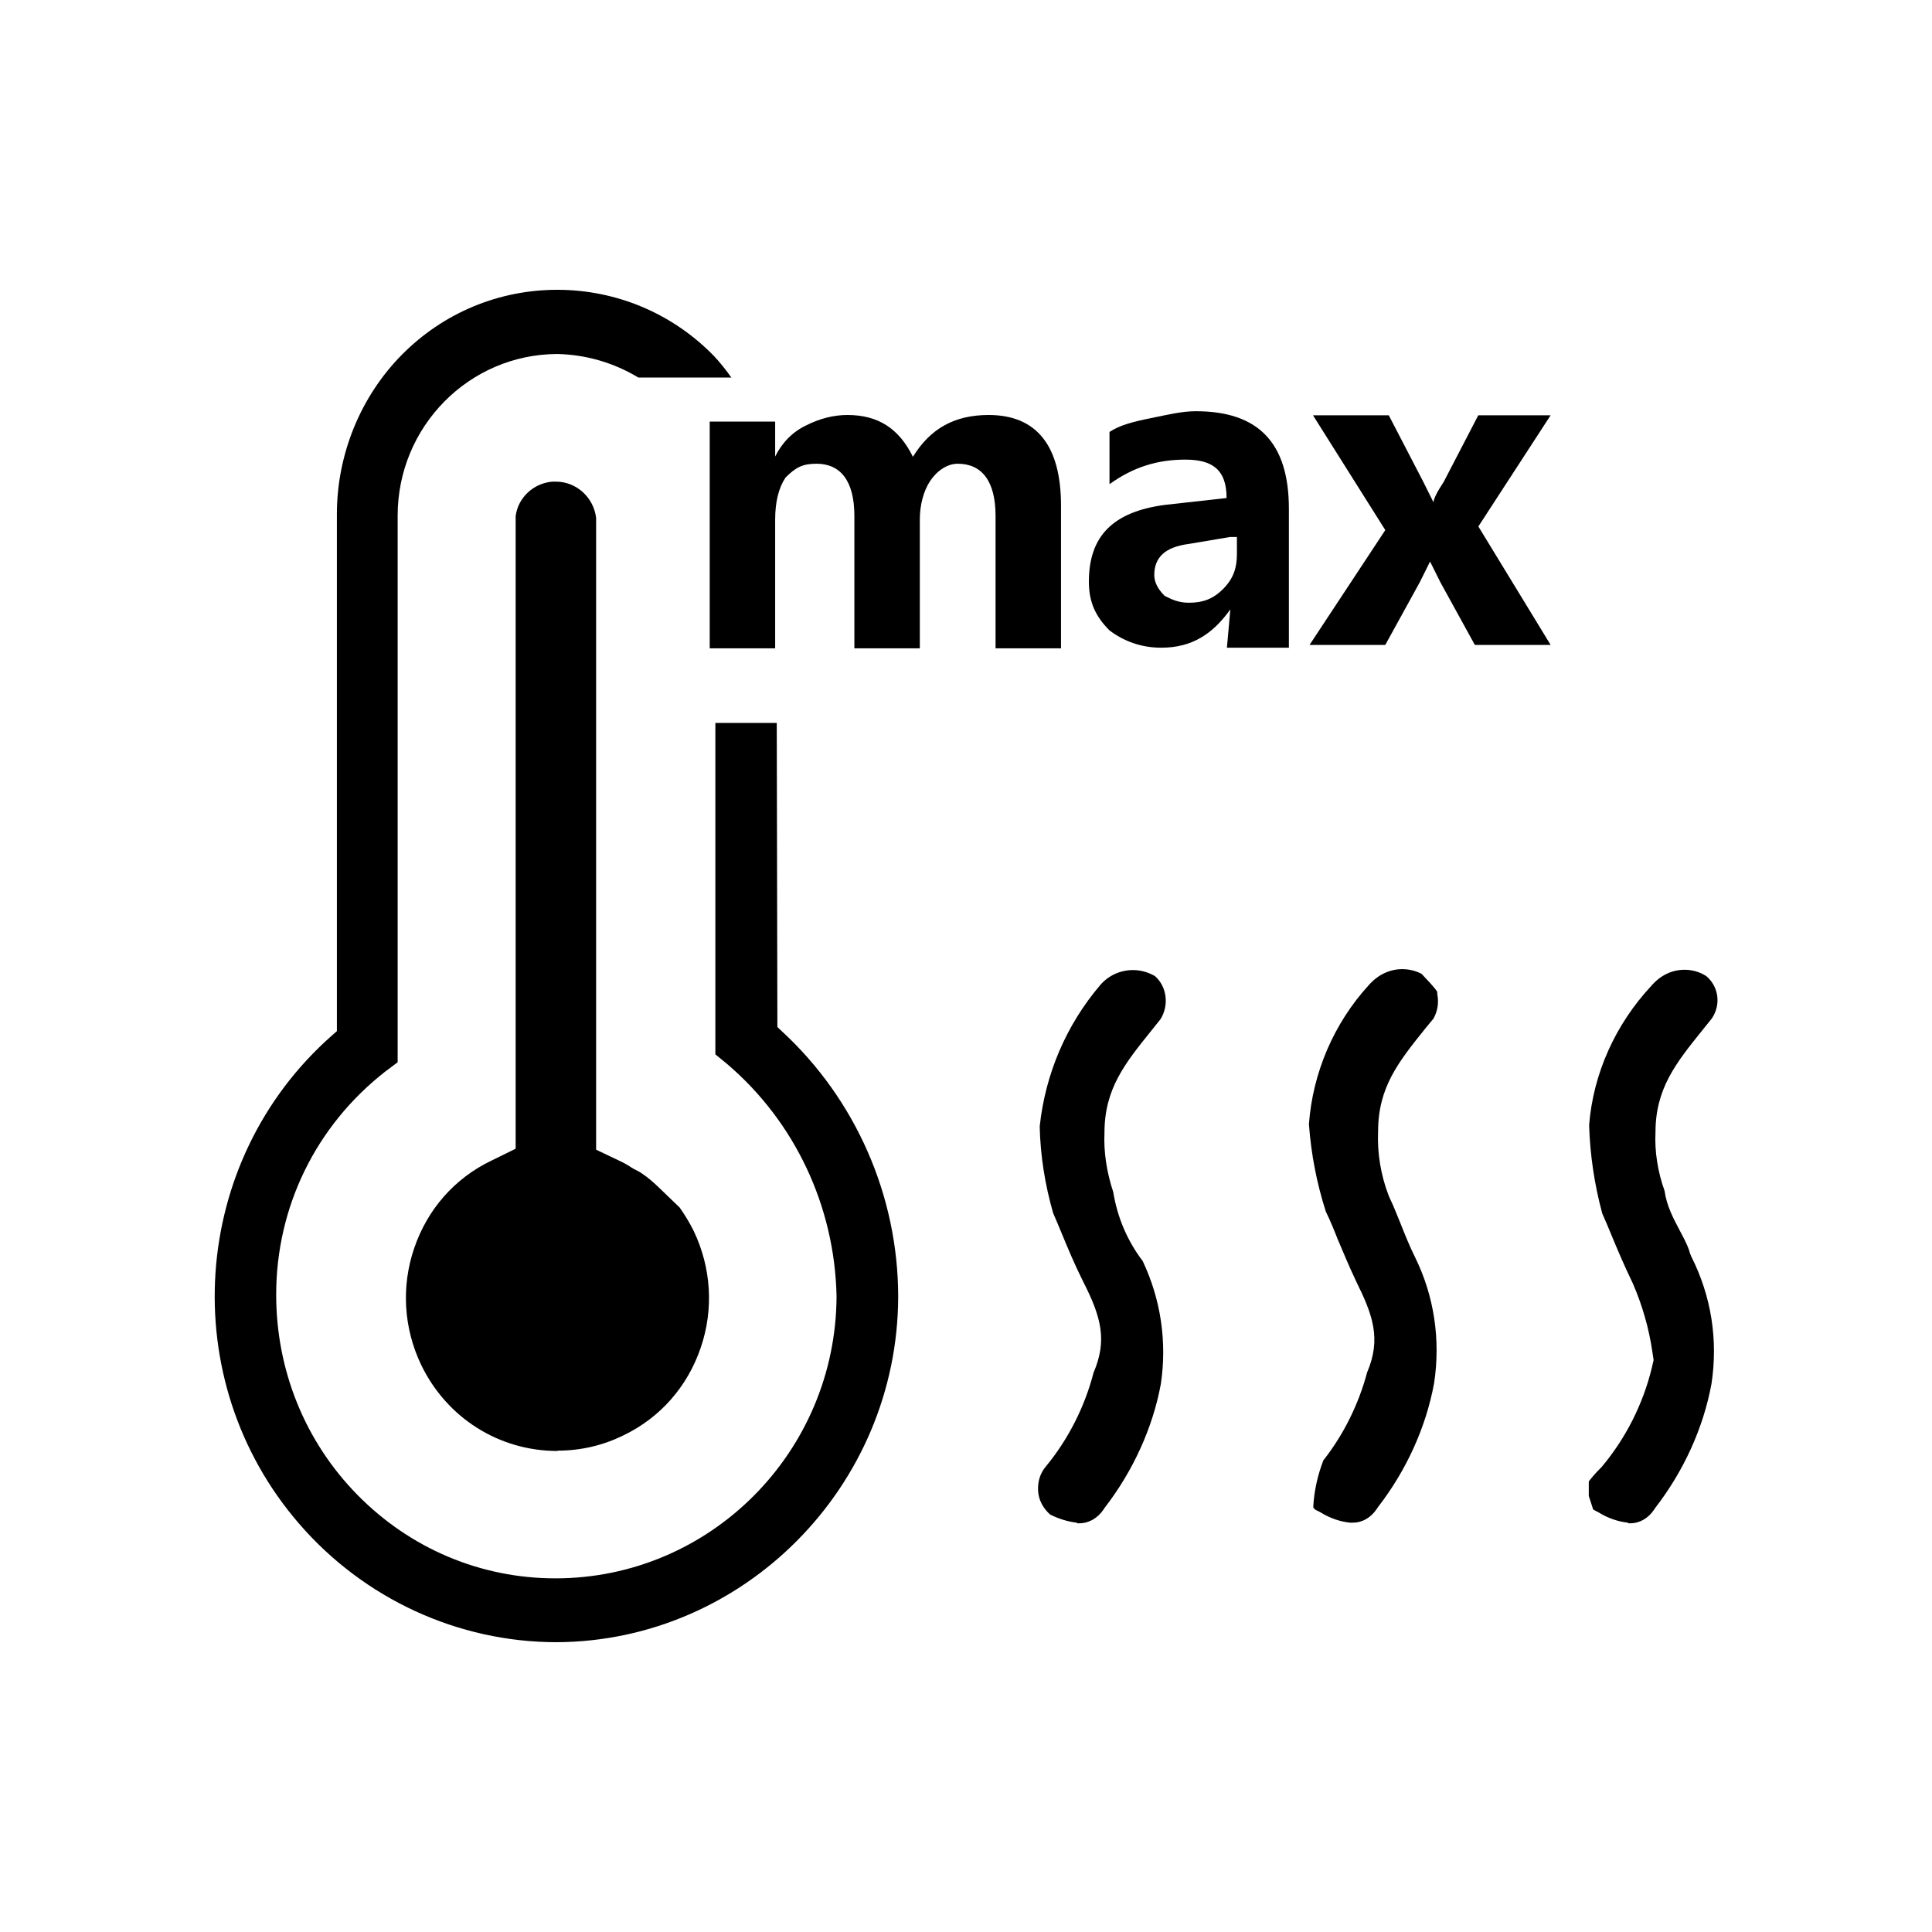 <svg width="40" height="40" viewBox="0 0 40 40" fill="none" xmlns="http://www.w3.org/2000/svg">
<mask id="mask0_1811_2546" style="mask-type:luminance" maskUnits="userSpaceOnUse" x="0" y="0" width="40" height="40">
<path d="M40 0H0V40H40V0Z" fill="white"/>
</mask>
<g mask="url(#mask0_1811_2546)">
<path d="M11.525 34C9.484 34 7.539 33.102 6.197 31.552C3.618 28.576 3.923 24.038 6.872 21.439L6.975 21.348V10.643C6.975 9.413 7.461 8.208 8.33 7.335C9.185 6.476 10.326 6 11.538 6C12.75 6 13.917 6.482 14.779 7.368C14.909 7.505 15.032 7.661 15.142 7.817H13.217C12.711 7.511 12.134 7.342 11.538 7.329C9.71 7.335 8.233 8.833 8.233 10.676V21.993L7.973 22.188C6.541 23.308 5.718 24.988 5.718 26.805C5.718 28.368 6.314 29.846 7.403 30.953C8.492 32.06 9.95 32.678 11.499 32.678C14.708 32.678 17.307 30.061 17.32 26.837C17.281 24.975 16.458 23.224 15.051 22.026L14.811 21.83V14.967H16.082L16.095 21.264L16.192 21.355C17.715 22.761 18.596 24.76 18.596 26.851C18.584 30.77 15.408 33.981 11.525 34Z" fill="black"/>
<path d="M11.525 33.394C9.658 33.394 7.882 32.574 6.651 31.154C4.292 28.426 4.564 24.278 7.267 21.895L7.578 21.621V10.643C7.578 9.568 7.999 8.52 8.751 7.765C9.503 7.016 10.495 6.605 11.544 6.605C12.296 6.605 13.022 6.814 13.638 7.205H13.385C12.828 6.898 12.199 6.729 11.557 6.716C9.393 6.723 7.643 8.5 7.643 10.669V21.693L7.623 21.706C6.042 22.943 5.134 24.799 5.128 26.811C5.128 28.536 5.782 30.164 6.988 31.389C8.194 32.613 9.801 33.29 11.506 33.296C15.038 33.296 17.916 30.405 17.922 26.856C17.883 24.805 16.976 22.891 15.44 21.582L15.407 21.556V15.572H15.479L15.492 21.53L15.783 21.797C17.183 23.086 17.994 24.929 17.994 26.843C17.98 30.431 15.077 33.368 11.518 33.388L11.525 33.394ZM33.704 31.525C33.51 31.506 33.296 31.434 33.115 31.323L33.082 31.304L33.03 31.278C33.03 31.278 32.998 31.258 32.985 31.252L32.894 30.972V30.672C32.933 30.62 33.004 30.529 33.128 30.405L33.16 30.373C33.659 29.78 34.016 29.07 34.197 28.328L34.236 28.159L34.21 27.983C34.139 27.501 34.003 27.026 33.808 26.576C33.614 26.173 33.478 25.847 33.367 25.58C33.296 25.404 33.231 25.255 33.173 25.124C33.011 24.525 32.92 23.913 32.901 23.295C32.985 22.227 33.445 21.211 34.184 20.416C34.379 20.189 34.618 20.078 34.878 20.078C35.033 20.078 35.195 20.123 35.325 20.208C35.584 20.423 35.636 20.801 35.441 21.087L35.247 21.328C34.703 22.005 34.275 22.533 34.275 23.444C34.255 23.829 34.32 24.258 34.463 24.655C34.508 24.975 34.651 25.235 34.774 25.47C34.852 25.619 34.929 25.756 34.975 25.899L34.988 25.945L35.014 26.01C35.435 26.843 35.571 27.748 35.435 28.647C35.267 29.565 34.858 30.457 34.275 31.213L34.262 31.232L34.249 31.252C34.126 31.434 33.951 31.538 33.75 31.538H33.711L33.704 31.525ZM27.949 31.525C27.755 31.506 27.541 31.434 27.359 31.323L27.327 31.304L27.275 31.278C27.236 31.265 27.21 31.239 27.191 31.213V31.18C27.21 30.855 27.281 30.542 27.398 30.236C27.819 29.702 28.13 29.07 28.305 28.413C28.604 27.716 28.416 27.215 28.085 26.544C27.923 26.205 27.806 25.912 27.696 25.658C27.612 25.443 27.534 25.255 27.45 25.085C27.262 24.499 27.145 23.894 27.1 23.275C27.178 22.207 27.618 21.185 28.338 20.397C28.526 20.182 28.772 20.065 29.031 20.065C29.167 20.065 29.31 20.097 29.433 20.163C29.537 20.273 29.699 20.442 29.757 20.534V20.579C29.796 20.775 29.757 20.944 29.68 21.087L29.524 21.276C28.947 21.992 28.532 22.513 28.532 23.431C28.513 23.861 28.584 24.323 28.753 24.76L28.791 24.844C28.85 24.962 28.915 25.137 28.992 25.32C29.09 25.567 29.187 25.808 29.297 26.029C29.692 26.83 29.828 27.735 29.692 28.634C29.524 29.552 29.116 30.444 28.532 31.2L28.506 31.239C28.383 31.421 28.208 31.525 28.007 31.525H27.968H27.949ZM22.291 31.525C22.116 31.506 21.921 31.447 21.74 31.356C21.591 31.219 21.506 31.056 21.493 30.874C21.48 30.685 21.532 30.503 21.655 30.36C22.122 29.793 22.459 29.122 22.641 28.419C22.926 27.755 22.803 27.273 22.427 26.537C22.239 26.16 22.103 25.828 21.992 25.561C21.921 25.391 21.863 25.248 21.805 25.118C21.636 24.532 21.539 23.926 21.526 23.321C21.642 22.233 22.077 21.217 22.783 20.39C22.952 20.195 23.198 20.084 23.457 20.084C23.619 20.084 23.775 20.13 23.911 20.208C24.157 20.423 24.209 20.807 24.028 21.1L23.84 21.335C23.295 22.012 22.867 22.539 22.867 23.451C22.848 23.848 22.913 24.271 23.049 24.682C23.133 25.203 23.341 25.691 23.658 26.108C24.034 26.902 24.164 27.781 24.034 28.654C23.866 29.565 23.457 30.457 22.874 31.213L22.848 31.252C22.725 31.434 22.543 31.538 22.343 31.538H22.304L22.291 31.525Z" fill="black"/>
<path d="M11.544 30.041C10.332 30.041 9.25 29.357 8.719 28.257C8.356 27.495 8.304 26.635 8.576 25.841C8.848 25.04 9.412 24.395 10.171 24.031L10.676 23.783V10.688C10.721 10.311 11.039 10.005 11.434 9.972C11.46 9.972 11.486 9.972 11.512 9.972C11.933 9.972 12.29 10.298 12.342 10.721V23.803L12.86 24.05C12.912 24.076 12.964 24.102 13.016 24.135L13.055 24.161L13.12 24.2C13.197 24.239 13.249 24.265 13.294 24.298C13.411 24.376 13.515 24.467 13.619 24.565L14.072 25.001C14.182 25.157 14.28 25.32 14.364 25.489C14.727 26.251 14.779 27.111 14.507 27.905C14.234 28.706 13.67 29.351 12.912 29.715C12.478 29.93 12.018 30.034 11.544 30.034V30.041Z" fill="black"/>
<path d="M30.606 10.897L32.104 13.352H30.535L29.822 12.056L29.608 11.626L29.394 12.056L28.681 13.352H27.113L28.681 10.975L27.184 8.598H28.753L29.466 9.972L29.68 10.402C29.68 10.33 29.751 10.187 29.893 9.972L30.606 8.598H32.104L30.606 10.903V10.897Z" fill="black"/>
<path d="M24.754 8.514C24.468 8.514 24.183 8.585 23.827 8.657C23.47 8.729 23.185 8.8 22.971 8.943V10.024C23.47 9.666 23.969 9.516 24.54 9.516C25.11 9.516 25.395 9.731 25.395 10.311L24.112 10.454C23.043 10.597 22.544 11.099 22.544 12.043C22.544 12.473 22.686 12.766 22.971 13.052C23.256 13.267 23.613 13.41 24.041 13.41C24.682 13.41 25.11 13.124 25.473 12.616L25.402 13.41H26.685V10.532C26.685 9.158 26.043 8.514 24.76 8.514H24.754ZM25.609 11.47C25.609 11.756 25.538 11.978 25.324 12.193C25.11 12.408 24.896 12.479 24.611 12.479C24.397 12.479 24.255 12.408 24.112 12.336C23.969 12.193 23.898 12.05 23.898 11.906C23.898 11.548 24.112 11.327 24.611 11.262L25.467 11.118H25.609V11.476V11.47Z" fill="black"/>
<path d="M20.612 10.682C20.612 9.959 20.327 9.601 19.828 9.601C19.614 9.601 19.4 9.744 19.257 9.959C19.115 10.174 19.044 10.467 19.044 10.754V13.423H17.689V10.682C17.689 9.959 17.404 9.601 16.905 9.601C16.619 9.601 16.477 9.673 16.263 9.888C16.12 10.102 16.049 10.396 16.049 10.754V13.423H14.694V8.729H16.049V9.451C16.192 9.165 16.406 8.943 16.691 8.807C16.976 8.663 17.261 8.592 17.546 8.592C18.188 8.592 18.616 8.878 18.901 9.458C19.257 8.878 19.756 8.592 20.469 8.592C21.468 8.592 21.967 9.236 21.967 10.467V13.423H20.612V10.682Z" fill="black"/>
</g>
</svg>
